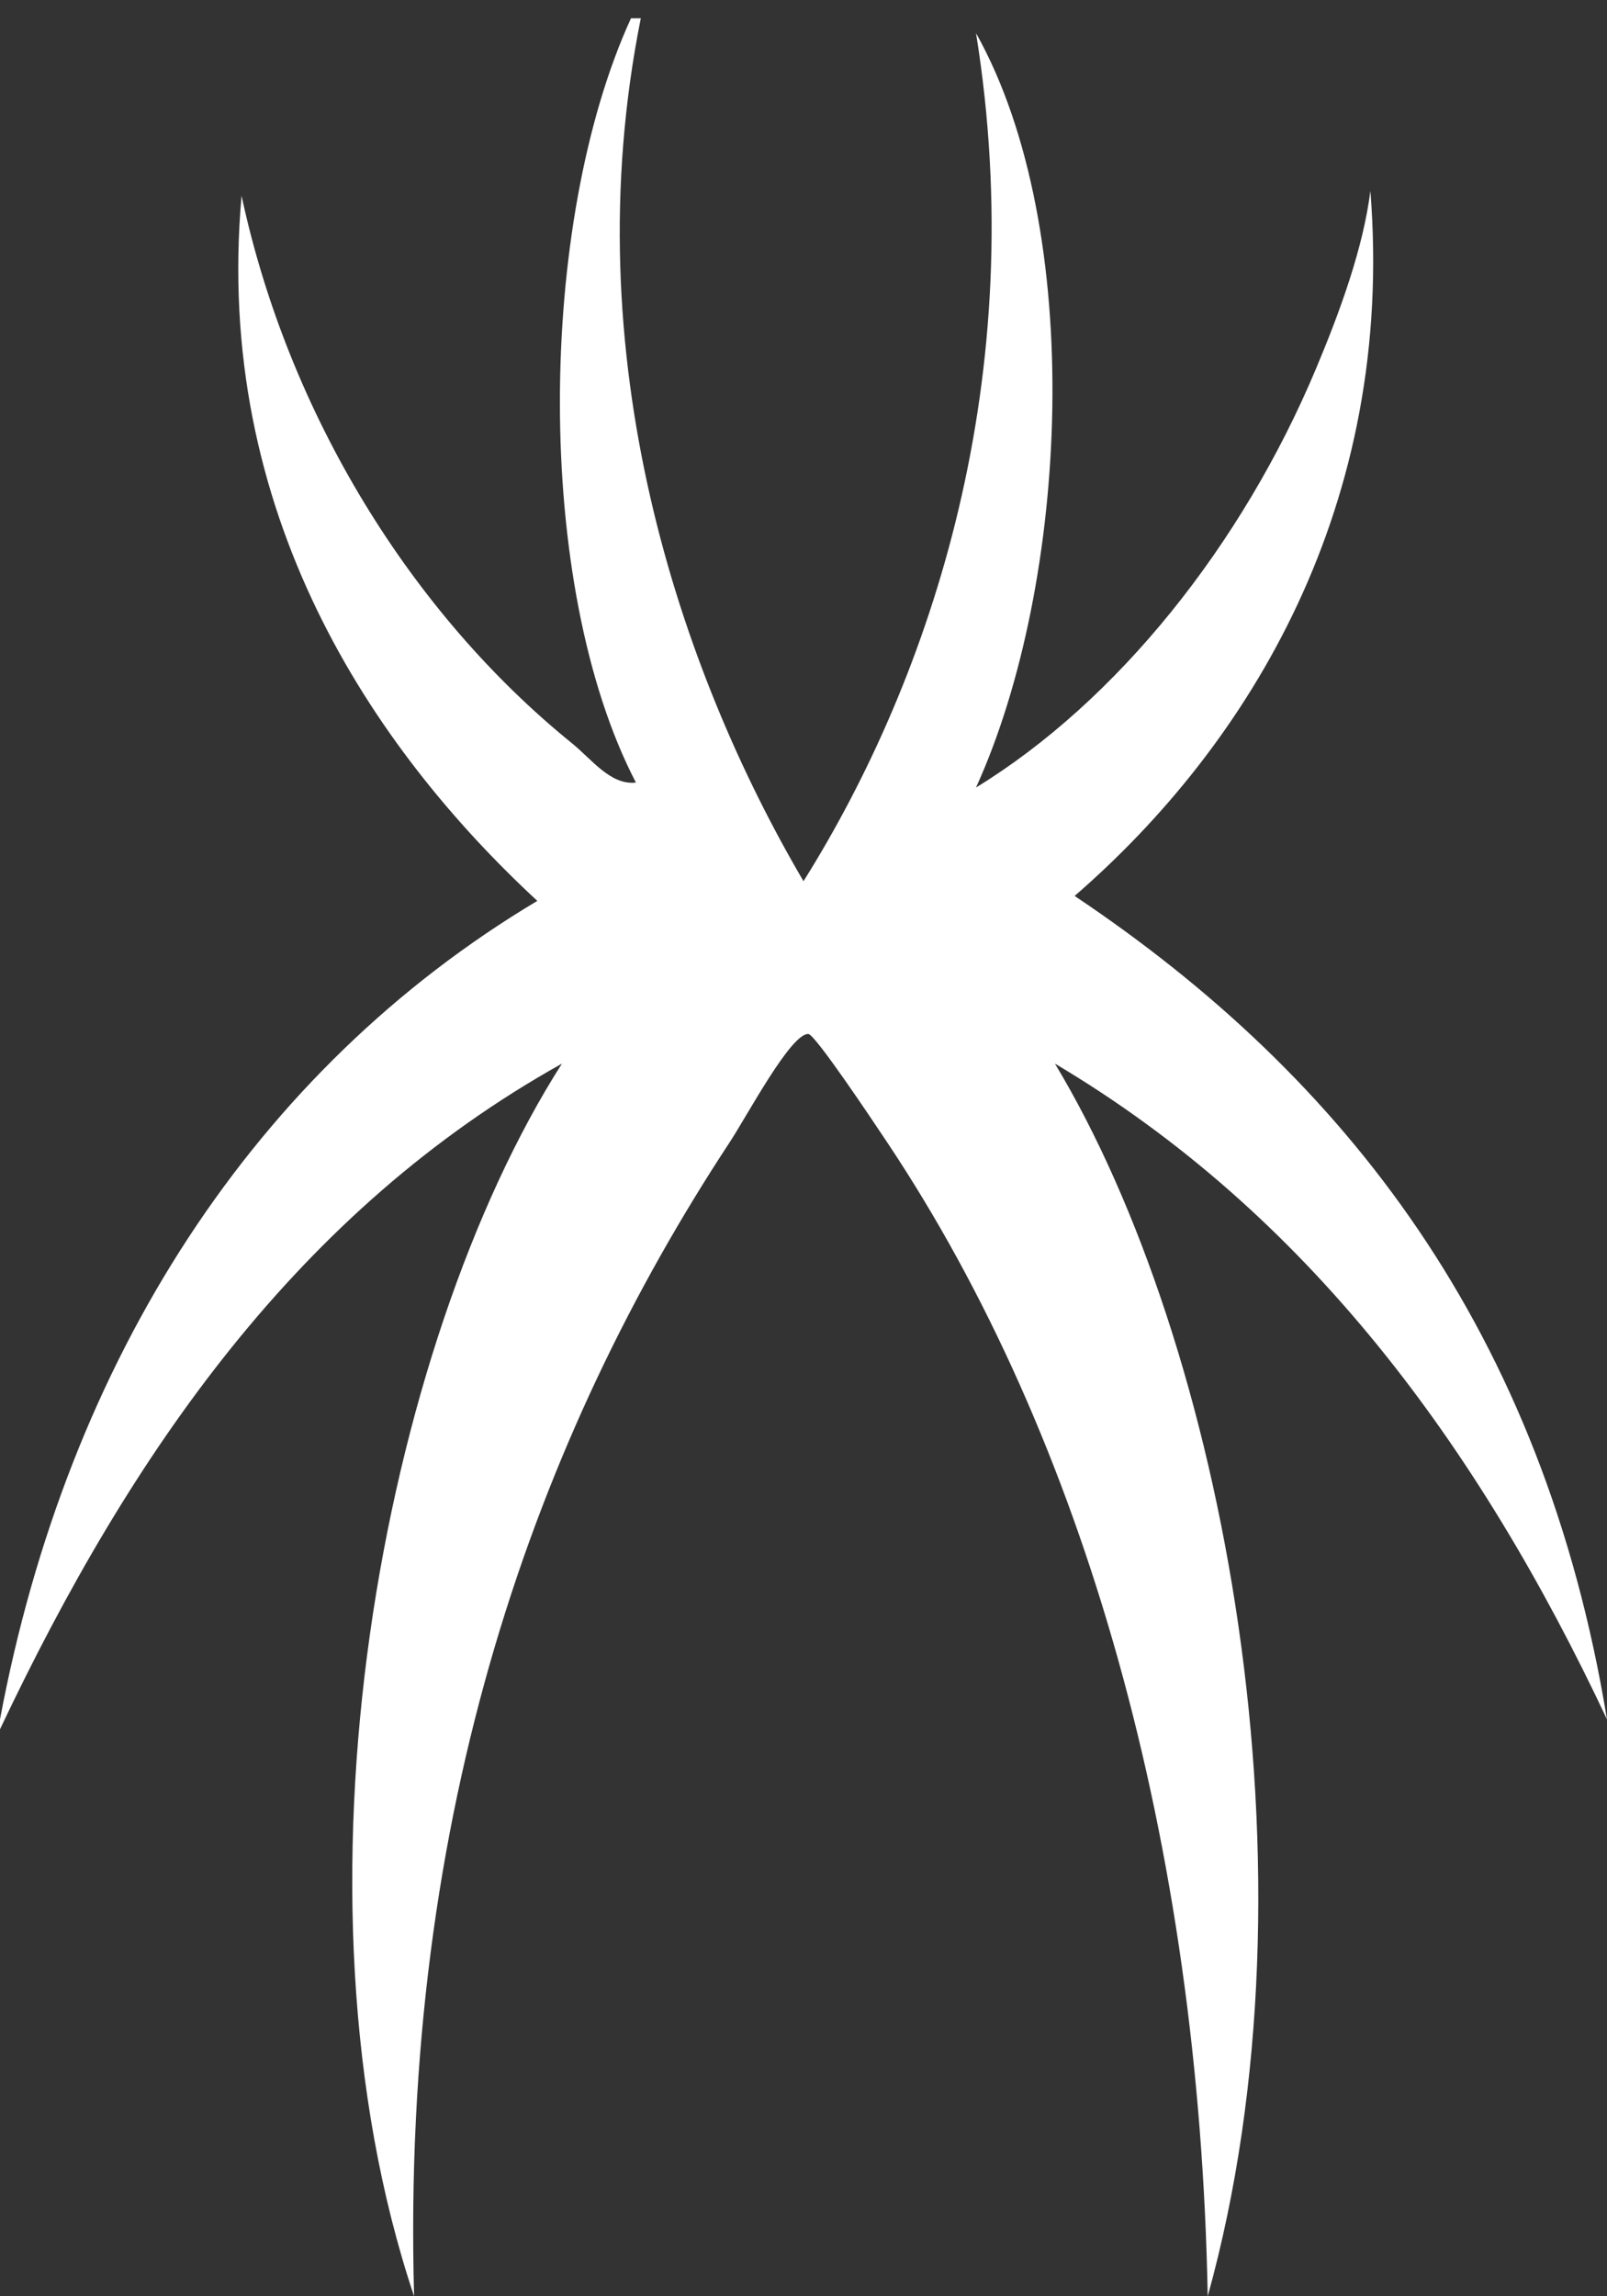<svg width="28" height="40" viewBox="0 0 28 40" fill="none" xmlns="http://www.w3.org/2000/svg">
<rect x="0" y="0" width="28" height="40" fill="#333333" stroke="none"/>
<path fill-rule="evenodd" clip-rule="evenodd" d="M10.994 0.319C11.051 0.319 11.108 0.319 11.165 0.319C9.985 6.212 11.847 11.683 14 15.35C16.247 11.767 17.966 6.538 17.006 0.577C18.928 4.009 18.629 10.152 17.006 13.718C19.462 12.214 21.639 9.5 22.932 6.417C23.353 5.415 23.755 4.307 23.877 3.325C24.314 8.789 21.781 12.958 18.724 15.607C23.442 18.763 26.89 23.188 28 29.951C25.755 25.182 22.783 21.139 18.381 18.528C21.317 23.404 23.087 32.635 21.043 40C20.896 32.097 18.895 25.053 15.46 19.902C15.208 19.524 14.205 18.021 14.086 18.012C13.783 17.991 13.02 19.433 12.711 19.902C9.363 24.993 6.98 31.547 7.215 40C4.857 32.967 6.664 23.428 9.791 18.528C5.215 21.08 2.291 25.285 0 30.123C0 30.065 0 30.008 0 29.951C1.18 23.661 4.447 18.627 9.362 15.693C6.487 13.03 3.715 8.929 4.209 3.411C5.028 7.223 7.173 10.685 9.963 12.945C10.312 13.227 10.638 13.682 11.08 13.632C9.292 10.193 9.365 3.873 10.994 0.319Z" fill="#FFF"/>
</svg>

